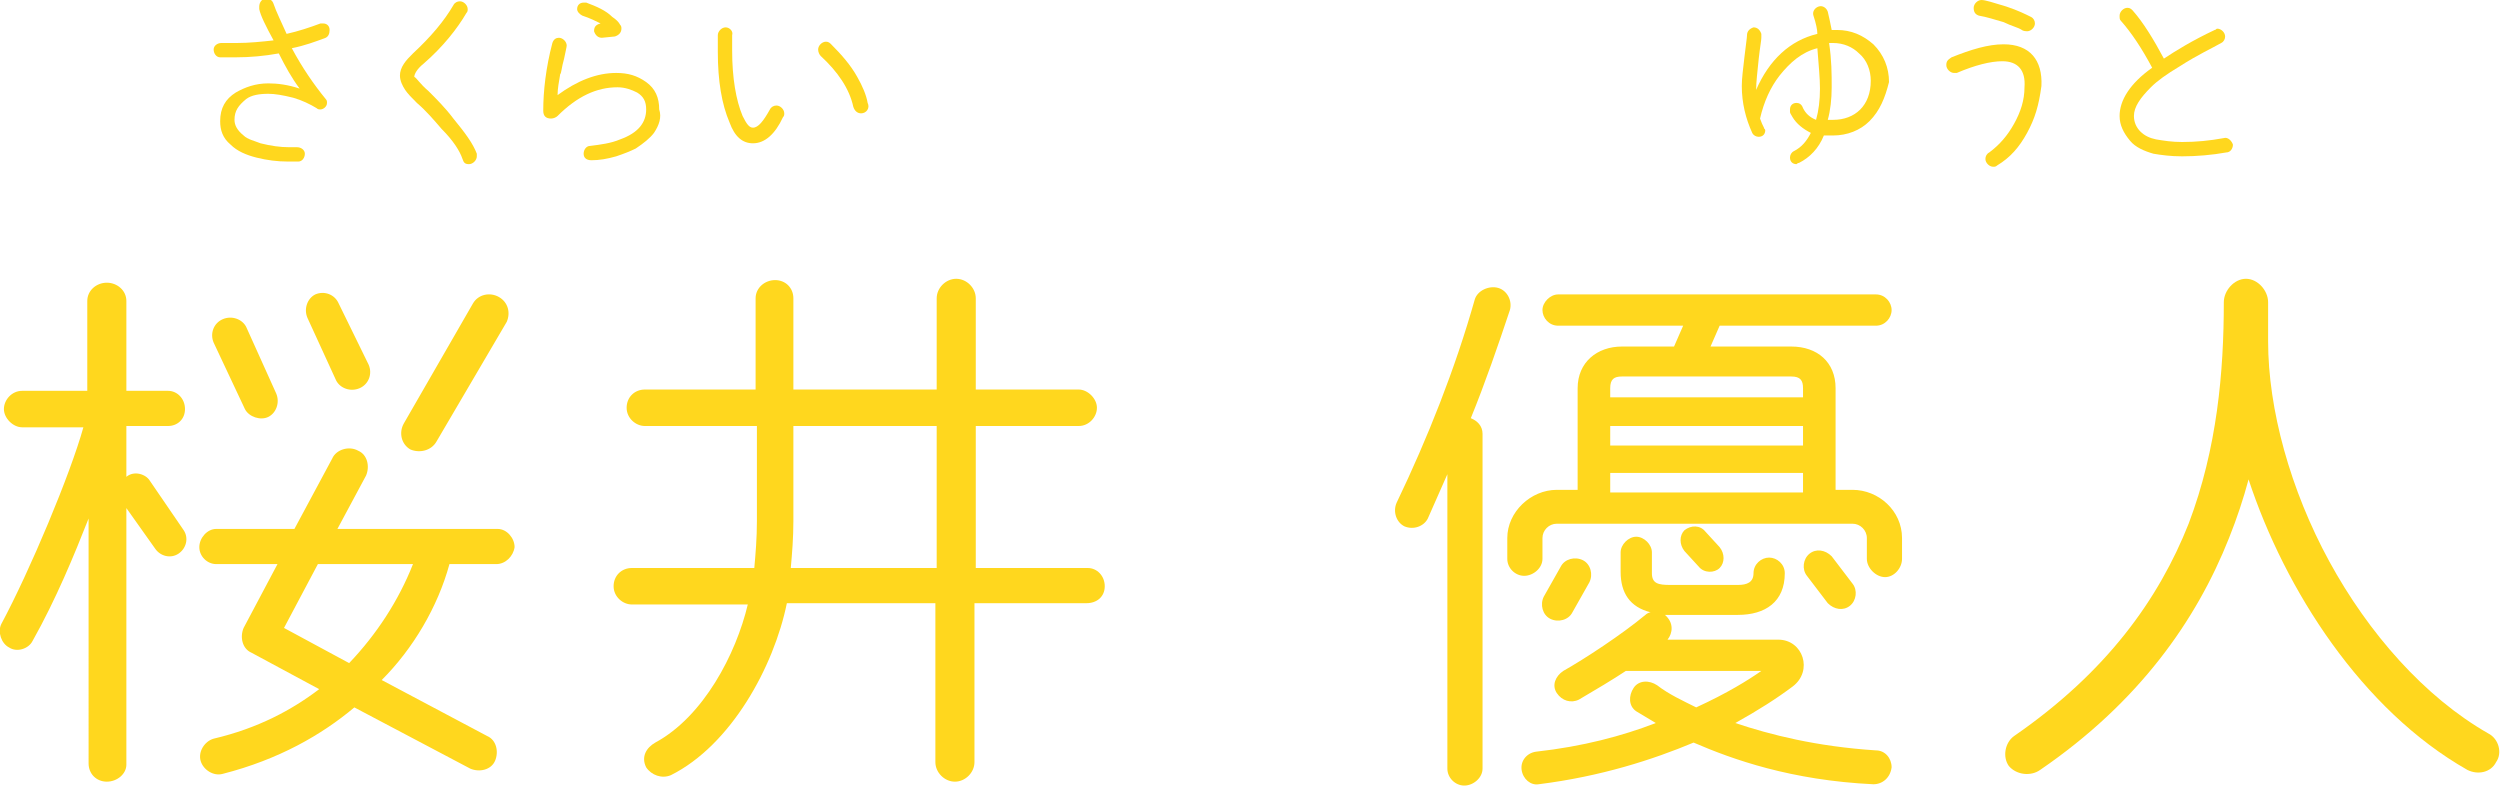 <?xml version="1.0" encoding="utf-8"?>
<!-- Generator: Adobe Illustrator 25.4.1, SVG Export Plug-In . SVG Version: 6.00 Build 0)  -->
<svg version="1.1" id="レイヤー_1" xmlns="http://www.w3.org/2000/svg" xmlns:xlink="http://www.w3.org/1999/xlink" x="0px"
	 y="0px" viewBox="0 0 191.9 60.3" style="enable-background:new 0 0 191.9 60.3;" xml:space="preserve">
<style type="text/css">
	.st0{fill:#FFD71E;}
</style>
<path class="st0" d="M12.9,32.7H9.7v3.9c0.6-0.5,1.5-0.2,1.8,0.3l2.6,3.8c0.4,0.6,0.2,1.4-0.4,1.8c-0.6,0.4-1.4,0.2-1.8-0.4L9.7,39
	v19.7C9.7,59.4,9,60,8.2,60c-0.8,0-1.4-0.6-1.4-1.4V39.8c-1.1,2.8-2.5,6.2-4.3,9.4c-0.3,0.6-1.2,0.9-1.8,0.5
	c-0.6-0.3-0.9-1.2-0.6-1.8c2.2-4.1,5.3-11.5,6.3-15.1H1.7c-0.7,0-1.4-0.7-1.4-1.4s0.6-1.4,1.4-1.4h5v-6.9c0-0.8,0.7-1.4,1.5-1.4
	s1.5,0.6,1.5,1.4v6.9h3.2c0.7,0,1.3,0.6,1.3,1.4S13.6,32.7,12.9,32.7z M38.1,43.3h-3.6c-0.9,3.3-2.8,6.5-5.2,8.9l8.1,4.3
	c0.7,0.3,0.9,1.2,0.6,1.9c-0.3,0.7-1.2,0.9-1.9,0.6l-8.9-4.7c-2.5,2.1-5.8,4-10.1,5.1c-0.7,0.2-1.5-0.3-1.7-1
	c-0.2-0.7,0.3-1.5,1-1.7c3.4-0.8,6-2.2,8.1-3.8l-5.2-2.8c-0.7-0.3-0.9-1.2-0.6-1.9l2.6-4.9h-4.7c-0.7,0-1.3-0.6-1.3-1.3
	c0-0.7,0.6-1.4,1.3-1.4h6l2.9-5.4c0.3-0.7,1.3-1,2-0.6c0.7,0.3,0.9,1.2,0.6,1.9l-2.2,4.1h12.3c0.7,0,1.3,0.7,1.3,1.4
	C39.4,42.7,38.8,43.3,38.1,43.3z M21.2,30.2c0.3,0.7,0,1.5-0.6,1.8s-1.5,0-1.8-0.6l-2.4-5.1c-0.3-0.7,0-1.5,0.7-1.8s1.5,0,1.8,0.6
	L21.2,30.2z M24.4,43.3l-2.6,4.9l5,2.7c2.1-2.2,3.8-4.8,4.9-7.6H24.4z M28.3,28c0.3,0.7,0,1.5-0.7,1.8c-0.7,0.3-1.5,0-1.8-0.6
	l-2.2-4.8c-0.3-0.7,0-1.5,0.6-1.8c0.7-0.3,1.5,0,1.8,0.7L28.3,28z M33.5,33.9c-0.4,0.7-1.3,0.9-2,0.6c-0.7-0.4-0.9-1.3-0.5-2
	l5.3-9.2c0.4-0.7,1.3-0.9,2-0.5c0.7,0.4,0.9,1.2,0.6,1.9L33.5,33.9z"/>
<path class="st0" d="M83.4,46.3h-8.6v12.2c0,0.8-0.7,1.5-1.5,1.5s-1.5-0.7-1.5-1.5V46.3H60.4c-1,4.9-4.3,10.9-8.9,13.2
	c-0.7,0.3-1.5,0-1.9-0.6c-0.4-0.8,0-1.5,0.7-1.9c3.7-2,6.2-6.8,7.1-10.6h-8.9c-0.7,0-1.4-0.6-1.4-1.4s0.6-1.4,1.4-1.4h9.4
	c0.1-1.1,0.2-2.3,0.2-3.6v-7.3h-8.6c-0.7,0-1.4-0.6-1.4-1.4s0.6-1.4,1.4-1.4H58v-7c0-0.8,0.7-1.4,1.5-1.4c0.8,0,1.4,0.6,1.4,1.4v7
	h11v-7c0-0.8,0.7-1.5,1.5-1.5s1.5,0.7,1.5,1.5v7h7.9c0.7,0,1.4,0.7,1.4,1.4s-0.6,1.4-1.4,1.4h-7.9v10.9h8.6c0.7,0,1.3,0.6,1.3,1.4
	S84.2,46.3,83.4,46.3z M71.9,43.5V32.7h-11v7.3c0,1.3-0.1,2.5-0.2,3.6H71.9z"/>
<path class="st0" d="M112.9,32.1c0.5,0.2,0.9,0.6,0.9,1.2V59c0,0.7-0.7,1.3-1.4,1.3c-0.7,0-1.3-0.6-1.3-1.3V36.4
	c-0.5,1.1-1,2.3-1.5,3.4c-0.3,0.6-1.1,0.9-1.8,0.6c-0.6-0.3-0.9-1.1-0.6-1.8c2.4-5,4.5-10.3,6-15.6c0.2-0.7,1.1-1.1,1.8-0.9
	c0.7,0.2,1.1,1,0.9,1.7C115,26.5,114,29.4,112.9,32.1z M146,42.9c0,0.7-0.6,1.4-1.3,1.4c-0.7,0-1.4-0.7-1.4-1.4v-1.6
	c0-0.6-0.5-1.1-1.1-1.1h-22.7c-0.6,0-1.1,0.5-1.1,1.1v1.6c0,0.7-0.7,1.3-1.4,1.3c-0.7,0-1.3-0.6-1.3-1.3v-1.6c0-2,1.8-3.7,3.8-3.7
	h1.6v-7.8c0-2,1.5-3.2,3.4-3.2h4l0.7-1.6h-9.6c-0.7,0-1.2-0.6-1.2-1.2s0.6-1.2,1.2-1.2H144c0.7,0,1.2,0.6,1.2,1.2S144.7,25,144,25
	h-12l-0.7,1.6h6.2c2,0,3.4,1.2,3.4,3.2v7.8h1.3c2,0,3.8,1.6,3.8,3.7V42.9z M143.8,60.2c-6.3-0.3-10.8-1.9-13.8-3.2
	c-3.1,1.3-7.1,2.6-11.9,3.2c-0.6,0.1-1.2-0.4-1.3-1.1s0.4-1.3,1.1-1.4c3.6-0.4,6.6-1.2,9.2-2.2c-1-0.6-1.5-0.9-1.5-0.9
	c-0.6-0.4-0.6-1.2-0.2-1.8s1.2-0.6,1.8-0.2c0.9,0.7,2,1.2,3,1.7c2.4-1.1,4-2.1,5-2.8h-10.4c-0.9,0.6-2.4,1.5-3.6,2.2
	c-0.6,0.3-1.3,0.1-1.7-0.5s-0.1-1.3,0.5-1.7c1.6-0.9,4.5-2.8,6.3-4.3c0.1-0.1,0.3-0.2,0.4-0.2c-1.6-0.4-2.3-1.5-2.3-3.1v-1.5
	c0-0.6,0.6-1.2,1.2-1.2c0.6,0,1.2,0.6,1.2,1.2V44c0,0.8,0.5,0.9,1.4,0.9h5.2c0.7,0,1.2-0.2,1.2-0.9c0-0.7,0.6-1.2,1.2-1.2
	c0.6,0,1.2,0.5,1.2,1.2c0,2.2-1.5,3.2-3.6,3.2h-5.6c0.7,0.6,0.6,1.4,0.2,1.9h8.5c1.9,0,2.7,2.4,1.1,3.6c-1.2,0.9-2.6,1.8-4.4,2.8
	c2.7,0.9,6.2,1.8,10.8,2.1c0.7,0,1.2,0.6,1.2,1.3C145.1,59.7,144.5,60.2,143.8,60.2z M120.7,47c-0.3,0.6-1.1,0.8-1.7,0.5
	c-0.6-0.3-0.8-1.1-0.5-1.7l1.3-2.3c0.3-0.6,1.1-0.8,1.7-0.5c0.6,0.3,0.8,1.1,0.5,1.7L120.7,47z M138.4,30.5v-0.7
	c0-0.6-0.2-0.9-0.9-0.9h-13c-0.6,0-0.9,0.2-0.9,0.9v0.7H138.4z M138.4,34.2v-1.5h-14.8v1.5H138.4z M138.4,37.8v-1.5h-14.8v1.5H138.4
	z M132,42c0.4,0.5,0.4,1.2,0,1.6s-1.2,0.4-1.6-0.1l-1.1-1.2c-0.4-0.5-0.4-1.2,0-1.6c0.5-0.4,1.2-0.4,1.6,0.1L132,42z M142.2,44.8
	c0.4,0.5,0.3,1.3-0.2,1.7c-0.5,0.4-1.2,0.3-1.7-0.2l-1.6-2.1c-0.4-0.5-0.3-1.3,0.2-1.7c0.5-0.4,1.2-0.3,1.7,0.2L142.2,44.8z"/>
<path class="st0" d="M189.4,59.1c-8.1-4.6-14-13.8-16.8-22.3c-0.4,1.5-0.9,3-1.5,4.5c-2.5,6.3-6.9,12.6-14.5,17.8
	c-0.7,0.5-1.8,0.4-2.4-0.3c-0.5-0.7-0.3-1.8,0.4-2.3c7.1-4.9,11.1-10.5,13.4-16.3c2.2-5.8,2.7-11.7,2.7-17c0-0.9,0.8-1.8,1.7-1.8
	c0.9,0,1.7,0.9,1.7,1.8v3c0,5.2,1.7,11.4,4.7,16.9s7.3,10.4,12.2,13.2c0.8,0.4,1.1,1.5,0.6,2.2C191.2,59.3,190.2,59.5,189.4,59.1z"
	/>
<path class="st0" d="M25,2.9c-0.8,0.3-1.6,0.6-2.6,0.8c0.8,1.5,1.7,2.8,2.6,3.9c0.1,0.1,0.1,0.2,0.1,0.3c0,0.3-0.3,0.5-0.5,0.5
	c-0.1,0-0.2,0-0.3-0.1c-0.5-0.3-1.1-0.6-1.8-0.8c-0.8-0.2-1.4-0.3-1.9-0.3c-0.7,0-1.3,0.1-1.7,0.4C18.3,8.1,18,8.5,18,9.2
	c0,0.4,0.2,0.8,0.7,1.2c0.3,0.3,0.8,0.4,1.3,0.6c0.8,0.2,1.5,0.3,2.2,0.3c0.2,0,0.4,0,0.6,0c0.3,0,0.6,0.2,0.6,0.5s-0.2,0.6-0.5,0.6
	c-0.2,0-0.5,0-0.8,0c-0.8,0-1.6-0.1-2.4-0.3c-0.8-0.2-1.5-0.5-2-1c-0.6-0.5-0.8-1.1-0.8-1.8c0-1,0.4-1.7,1.2-2.2
	c0.7-0.4,1.5-0.7,2.5-0.7c0.7,0,1.5,0.1,2.4,0.4c-0.6-0.8-1.1-1.7-1.6-2.7c-1.1,0.2-2.2,0.3-3.3,0.3c-0.3,0-0.7,0-1.2,0
	c-0.3,0-0.5-0.3-0.5-0.6c0-0.3,0.3-0.5,0.6-0.5c0.5,0,0.9,0,1.2,0c0.9,0,1.9-0.1,2.8-0.2C20.4,2,20,1.2,19.9,0.7c0-0.1,0-0.1,0-0.2
	c0-0.3,0.2-0.6,0.5-0.6c0.3,0,0.5,0.1,0.6,0.4c0.2,0.6,0.6,1.4,1,2.3c0.9-0.2,1.8-0.5,2.6-0.8c0.1,0,0.1,0,0.2,0
	c0.3,0,0.5,0.2,0.5,0.5C25.3,2.6,25.2,2.8,25,2.9z"/>
<path class="st0" d="M36.6,12c0,0.3-0.3,0.6-0.6,0.6c-0.3,0-0.4-0.1-0.5-0.4c-0.2-0.6-0.7-1.4-1.6-2.3c-0.6-0.7-1.2-1.4-1.9-2
	c-0.4-0.4-0.7-0.7-0.9-1c-0.2-0.3-0.4-0.7-0.4-1.1c0-0.3,0.1-0.6,0.3-0.9c0.2-0.3,0.4-0.5,0.7-0.8c1.4-1.3,2.4-2.5,3.1-3.7
	c0.1-0.2,0.3-0.3,0.5-0.3c0.3,0,0.6,0.3,0.6,0.6c0,0.1,0,0.2-0.1,0.3c-0.7,1.2-1.8,2.6-3.3,3.9c-0.5,0.4-0.7,0.8-0.7,1
	C32,6,32.2,6.4,32.9,7c0.6,0.6,1.3,1.3,1.9,2.1c0.9,1.1,1.5,1.9,1.8,2.7C36.6,11.8,36.6,11.9,36.6,12z"/>
<path class="st0" d="M50.2,10.2c-0.3,0.4-0.8,0.8-1.4,1.2c-0.4,0.2-0.9,0.4-1.5,0.6c-0.7,0.2-1.3,0.3-1.9,0.3
	c-0.4,0-0.6-0.2-0.6-0.5c0-0.3,0.2-0.6,0.5-0.6c0.8-0.1,1.6-0.2,2.3-0.5c1.4-0.5,2-1.3,2-2.3c0-0.6-0.2-1-0.7-1.3
	c-0.4-0.2-0.9-0.4-1.5-0.4c-1.6,0-3.1,0.7-4.6,2.2c-0.1,0.1-0.3,0.2-0.5,0.2c-0.4,0-0.6-0.2-0.6-0.6c0-1.5,0.2-3.3,0.7-5.2
	c0.1-0.3,0.3-0.4,0.5-0.4c0.3,0,0.6,0.3,0.6,0.6c0,0.1-0.1,0.5-0.2,1c-0.2,0.7-0.2,1.1-0.3,1.2c-0.1,0.6-0.2,1.1-0.2,1.6
	c1.5-1.1,3-1.7,4.5-1.7c0.9,0,1.6,0.2,2.3,0.7c0.7,0.5,1,1.2,1,2.1C50.8,9,50.6,9.6,50.2,10.2z M47.7,2.2c0,0.3-0.2,0.5-0.5,0.6
	l-1,0.1c-0.3,0-0.5-0.2-0.6-0.5c0-0.3,0.1-0.5,0.5-0.6c-0.4-0.2-0.8-0.4-1.4-0.6c-0.2-0.1-0.4-0.3-0.4-0.5c0-0.3,0.2-0.5,0.5-0.5
	c0,0,0.1,0,0.2,0c0.8,0.3,1.5,0.6,2,1.1c0.3,0.2,0.5,0.4,0.6,0.6C47.7,2,47.7,2.1,47.7,2.2z"/>
<path class="st0" d="M57.8,11c-0.8,0-1.4-0.5-1.8-1.6c-0.6-1.4-0.9-3.2-0.9-5.4c0-0.6,0-1,0-1.3c0-0.3,0.3-0.6,0.6-0.6
	c0.3,0,0.6,0.3,0.5,0.6c0,0.4,0,0.8,0,1.2c0,2.1,0.3,3.8,0.8,5c0.3,0.6,0.5,0.9,0.8,0.9c0.4,0,0.8-0.5,1.3-1.4
	c0.1-0.2,0.3-0.3,0.5-0.3c0.3,0,0.6,0.3,0.6,0.6c0,0.1,0,0.2-0.1,0.3C59.5,10.3,58.7,11,57.8,11z M66.1,8.7c-0.3,0-0.5-0.2-0.6-0.5
	c-0.3-1.4-1.2-2.7-2.5-3.9c-0.1-0.1-0.2-0.3-0.2-0.5c0-0.3,0.3-0.6,0.6-0.6c0.2,0,0.3,0.1,0.4,0.2c0.8,0.8,1.5,1.6,2,2.5
	c0.4,0.7,0.7,1.4,0.8,2C66.8,8.3,66.5,8.7,66.1,8.7z"/>
<path class="st0" d="M143.5,9.3c-0.7,0.7-1.7,1.1-2.8,1.1c-0.3,0-0.5,0-0.7,0c-0.4,1-1.1,1.7-1.9,2.1c-0.1,0-0.2,0.1-0.2,0.1
	c-0.3,0-0.5-0.2-0.5-0.5c0-0.2,0.1-0.4,0.3-0.5c0.6-0.3,1-0.8,1.3-1.4c-0.6-0.3-1.1-0.7-1.4-1.2c-0.1-0.2-0.2-0.3-0.2-0.4
	c0,0,0-0.1,0-0.2c0-0.3,0.2-0.5,0.5-0.5c0.2,0,0.4,0.1,0.5,0.4c0.2,0.4,0.5,0.7,1,0.9c0.2-0.7,0.3-1.5,0.3-2.4
	c0-0.8-0.1-1.8-0.2-3.1c-1.2,0.3-2.1,1.1-2.9,2.1c-0.7,0.9-1.2,2-1.5,3.3c0.1,0.3,0.2,0.5,0.3,0.7c0,0.1,0.1,0.1,0.1,0.2
	c0,0.3-0.2,0.5-0.5,0.5c-0.2,0-0.4-0.1-0.5-0.3c-0.5-1.1-0.8-2.3-0.8-3.6c0-0.6,0.1-1.3,0.2-2.2c0.1-0.9,0.2-1.5,0.2-1.7
	c0-0.3,0.2-0.5,0.5-0.6c0.3,0,0.5,0.2,0.6,0.5c0,0.1,0,0.2,0,0.3c0,0.2-0.1,0.7-0.2,1.6c-0.1,1-0.2,1.8-0.2,2.4
	c1-2.3,2.6-3.8,4.7-4.3c0-0.3-0.1-0.8-0.3-1.4c-0.1-0.3,0.1-0.6,0.4-0.7c0.3-0.1,0.6,0.1,0.7,0.4c0.1,0.4,0.2,0.9,0.3,1.4
	c0.1,0,0.3,0,0.4,0c1.1,0,2,0.4,2.8,1.1c0.8,0.8,1.2,1.8,1.2,2.9C144.7,7.5,144.3,8.5,143.5,9.3z M142.7,4.1c-0.5-0.5-1.2-0.8-2-0.8
	c-0.1,0-0.2,0-0.3,0c0.2,1.3,0.2,2.4,0.2,3.4c0,0.9-0.1,1.8-0.3,2.5c0.1,0,0.2,0,0.4,0c1.7,0,2.9-1.1,2.9-3
	C143.6,5.4,143.3,4.6,142.7,4.1z"/>
<path class="st0" d="M155.6,10.2c-0.6,1.1-1.3,1.9-2.3,2.5c-0.1,0.1-0.2,0.1-0.3,0.1c-0.3,0-0.6-0.3-0.6-0.6c0-0.2,0.1-0.4,0.3-0.5
	c0.8-0.6,1.4-1.3,1.9-2.2c0.5-0.9,0.8-1.8,0.8-2.8c0.1-1.3-0.5-2-1.7-2c-0.9,0-2.1,0.3-3.5,0.9c-0.1,0-0.1,0-0.2,0
	c-0.3,0-0.6-0.3-0.6-0.6c0-0.3,0.1-0.4,0.4-0.6c1.5-0.6,2.8-1,4-1c2,0,3,1.2,2.9,3.2C156.5,8.1,156.2,9.1,155.6,10.2z M155.2,2.3
	c-0.3-0.2-0.8-0.3-1.4-0.6c-0.7-0.2-1.3-0.4-1.9-0.5c-0.3-0.1-0.4-0.3-0.4-0.6c0-0.3,0.3-0.6,0.6-0.6c0.3,0,0.9,0.2,1.9,0.5
	c0.9,0.3,1.5,0.6,1.9,0.8c0.2,0.1,0.3,0.3,0.3,0.5c0,0.3-0.3,0.6-0.6,0.6C155.3,2.4,155.2,2.3,155.2,2.3z"/>
<path class="st0" d="M170.9,11.7c-1.1,0.2-2.3,0.3-3.4,0.3c-0.9,0-1.6-0.1-2.2-0.2c-0.7-0.2-1.4-0.5-1.8-1c-0.5-0.6-0.8-1.2-0.8-1.9
	c0-1.2,0.8-2.5,2.5-3.7c-0.8-1.5-1.6-2.7-2.4-3.6c-0.1-0.1-0.1-0.2-0.1-0.4c0-0.3,0.3-0.6,0.6-0.6c0.2,0,0.3,0.1,0.4,0.2
	c0.8,0.9,1.6,2.2,2.4,3.7c0.9-0.6,2.2-1.4,3.9-2.2c0.1,0,0.1-0.1,0.2-0.1c0.3,0,0.6,0.3,0.6,0.6c0,0.2-0.1,0.4-0.3,0.5
	c-0.7,0.4-1.8,0.9-3.2,1.8c-1,0.6-1.7,1.1-2.2,1.6c-0.8,0.8-1.3,1.5-1.3,2.2c0,0.5,0.2,0.9,0.5,1.2c0.3,0.3,0.7,0.5,1.2,0.6
	c0.6,0.1,1.2,0.2,2,0.2c1.1,0,2.1-0.1,3.2-0.3c0.3-0.1,0.6,0.2,0.7,0.5C171.4,11.4,171.2,11.7,170.9,11.7z"/>
</svg>
